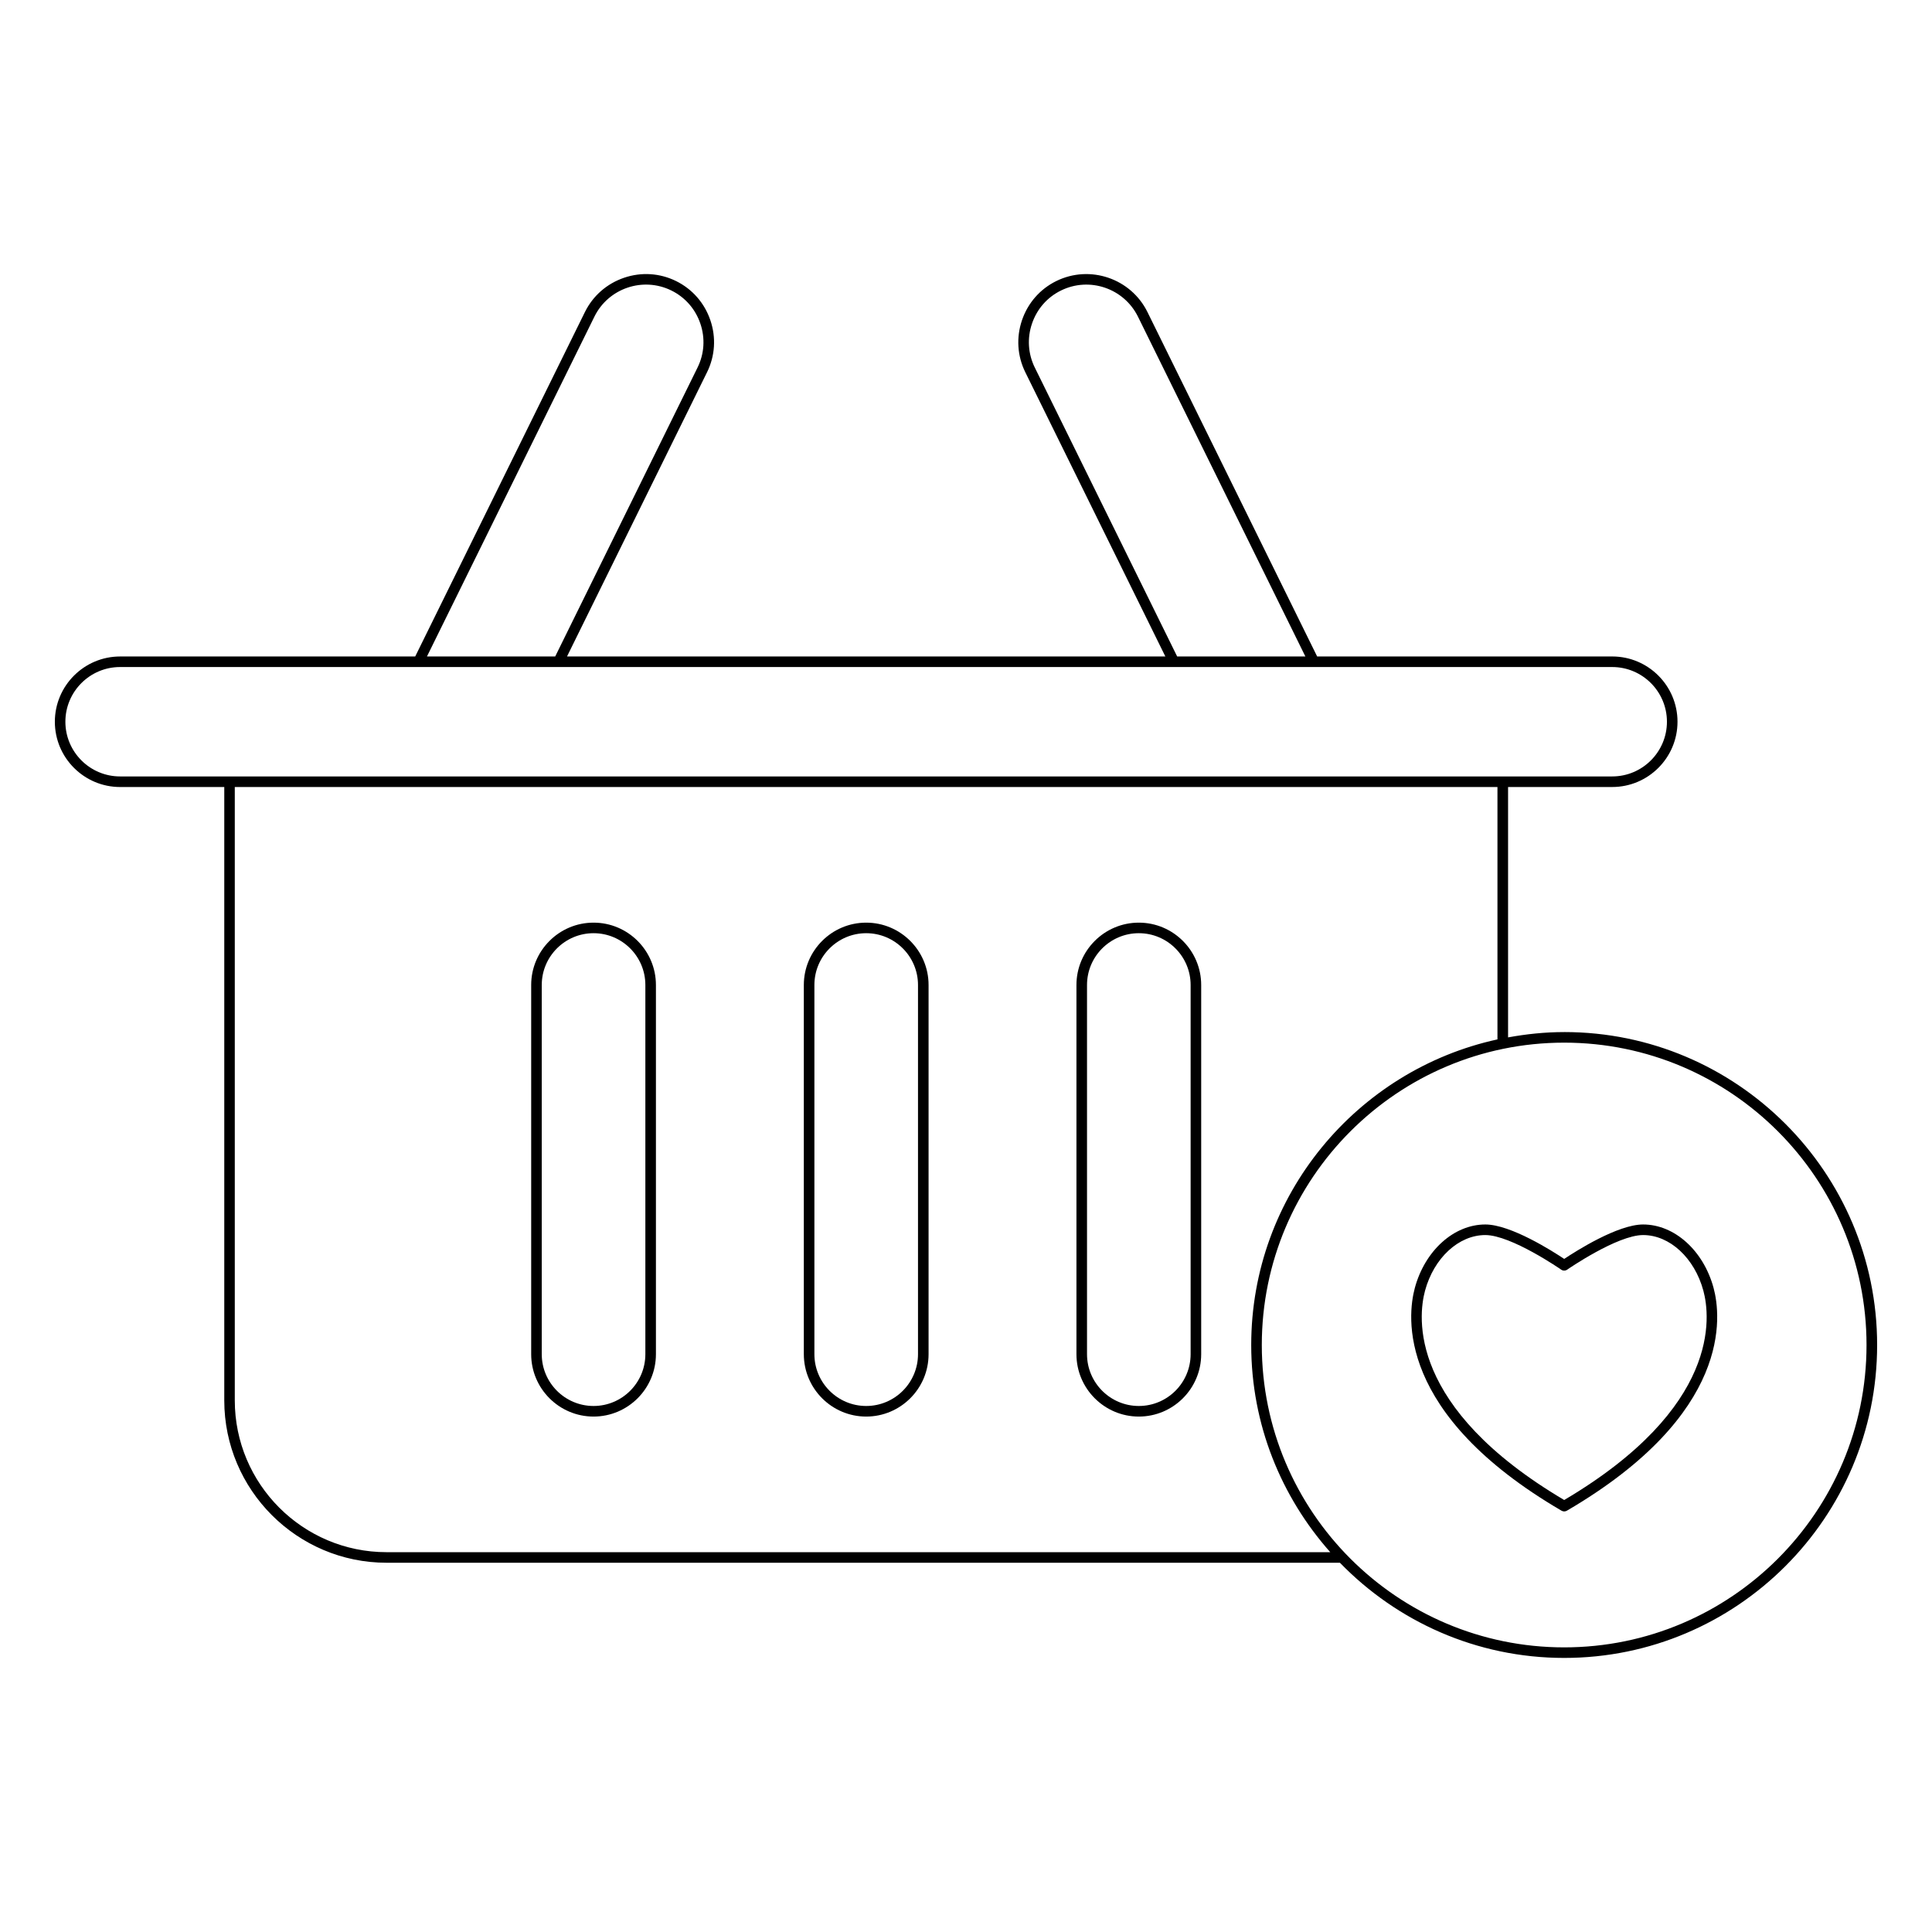 <?xml version="1.0" encoding="UTF-8"?>
<!-- Uploaded to: SVG Repo, www.svgrepo.com, Generator: SVG Repo Mixer Tools -->
<svg fill="#000000" width="800px" height="800px" version="1.1" viewBox="144 144 512 512" xmlns="http://www.w3.org/2000/svg">
 <g>
  <path d="m373.55 388.51c-9.113 0-16.527 7.414-16.527 16.527v97.836c0 9.113 7.414 16.531 16.527 16.531s16.531-7.418 16.531-16.531v-97.836c0-9.113-7.422-16.527-16.531-16.527zm13.73 114.36c0 7.57-6.16 13.73-13.73 13.73s-13.727-6.16-13.727-13.73v-97.836c0-7.57 6.156-13.727 13.727-13.727s13.73 6.156 13.73 13.727z"/>
  <path d="m445.8 388.51c-9.113 0-16.531 7.414-16.531 16.527v97.836c0 9.113 7.418 16.531 16.531 16.531s16.527-7.418 16.527-16.531v-97.836c0-9.113-7.414-16.527-16.527-16.527zm13.727 114.36c0 7.57-6.156 13.73-13.727 13.73s-13.73-6.16-13.73-13.73v-97.836c0-7.57 6.16-13.727 13.73-13.727s13.727 6.156 13.727 13.727z"/>
  <path d="m301.3 388.51c-9.113 0-16.531 7.414-16.531 16.527v97.836c0 9.113 7.418 16.531 16.531 16.531s16.527-7.418 16.527-16.531v-97.836c0-9.113-7.414-16.527-16.527-16.527zm13.727 114.36c0 7.57-6.156 13.73-13.727 13.73s-13.73-6.16-13.73-13.73v-97.836c0-7.57 6.16-13.727 13.73-13.727s13.727 6.156 13.727 13.727z"/>
  <path d="m558.53 417.51c-5.086 0-10.039 0.527-14.875 1.41v-66.355h27.605c9.539 0 17.297-7.758 17.297-17.297s-7.758-17.297-17.297-17.297l-78.199 0.004-44.973-91.281c-4.406-8.926-15.246-12.594-24.164-8.211-4.309 2.121-7.531 5.812-9.09 10.387-1.551 4.574-1.242 9.461 0.879 13.77l37.121 75.336h-158.57l37.113-75.336c2.121-4.301 2.438-9.195 0.879-13.77-1.551-4.574-4.785-8.262-9.09-10.387-4.309-2.117-9.199-2.434-13.77-0.879-4.574 1.559-8.266 4.785-10.387 9.09l-44.977 91.281h-78.203c-9.535 0-17.293 7.758-17.293 17.297 0 9.539 7.758 17.297 17.293 17.297h27.605v162.56c0 23.719 19.297 43.016 43.016 43.016h252.64c15.078 15.527 36.133 25.223 59.438 25.223 45.73 0 82.93-37.199 82.93-82.93 0-45.727-37.199-82.93-82.93-82.93zm-140.3-176.11c-1.793-3.637-2.055-7.769-0.742-11.633 1.312-3.871 4.039-6.988 7.676-8.773 7.539-3.719 16.695-0.605 20.414 6.934l44.363 90.047h-33.98zm-116.71-13.477c3.707-7.539 12.867-10.648 20.406-6.934 3.637 1.789 6.363 4.902 7.676 8.773 1.316 3.863 1.051 7.996-0.742 11.633l-37.723 76.57h-33.984zm-125.7 121.84c-7.992 0-14.492-6.504-14.492-14.496 0-7.992 6.5-14.496 14.492-14.496h395.44c7.992 0 14.496 6.504 14.496 14.496 0 7.992-6.504 14.496-14.496 14.496zm70.621 205.58c-22.18 0-40.219-18.039-40.219-40.219v-162.56h334.62v66.887c-37.258 8.125-65.254 41.328-65.254 80.988 0 21.066 7.961 40.266 20.949 54.906zm312.08 25.227c-44.184 0-80.129-35.949-80.129-80.129 0-44.184 35.949-80.129 80.129-80.129 44.184 0 80.129 35.949 80.129 80.129 0.004 44.18-35.945 80.129-80.129 80.129z"/>
  <path d="m579.44 468.5c-6.742 0-17.828 7.07-20.91 9.125-3.082-2.055-14.164-9.125-20.906-9.125-8.316 0-15.996 6.91-18.676 16.805-1.988 7.359-5.078 33.359 38.875 59.047 0.219 0.125 0.461 0.191 0.707 0.191s0.488-0.066 0.707-0.191c43.953-25.688 40.867-51.688 38.875-59.047-2.68-9.895-10.355-16.805-18.672-16.805zm-20.91 73.02c-41.496-24.547-38.727-48.648-36.879-55.48 2.352-8.676 8.922-14.738 15.973-14.738 6.844 0 19.977 9.07 20.105 9.164 0.48 0.34 1.113 0.34 1.598 0 0.133-0.094 13.27-9.164 20.113-9.164 7.051 0 13.617 6.062 15.969 14.738 1.855 6.832 4.621 30.938-36.879 55.48z"/>
 </g>
</svg>